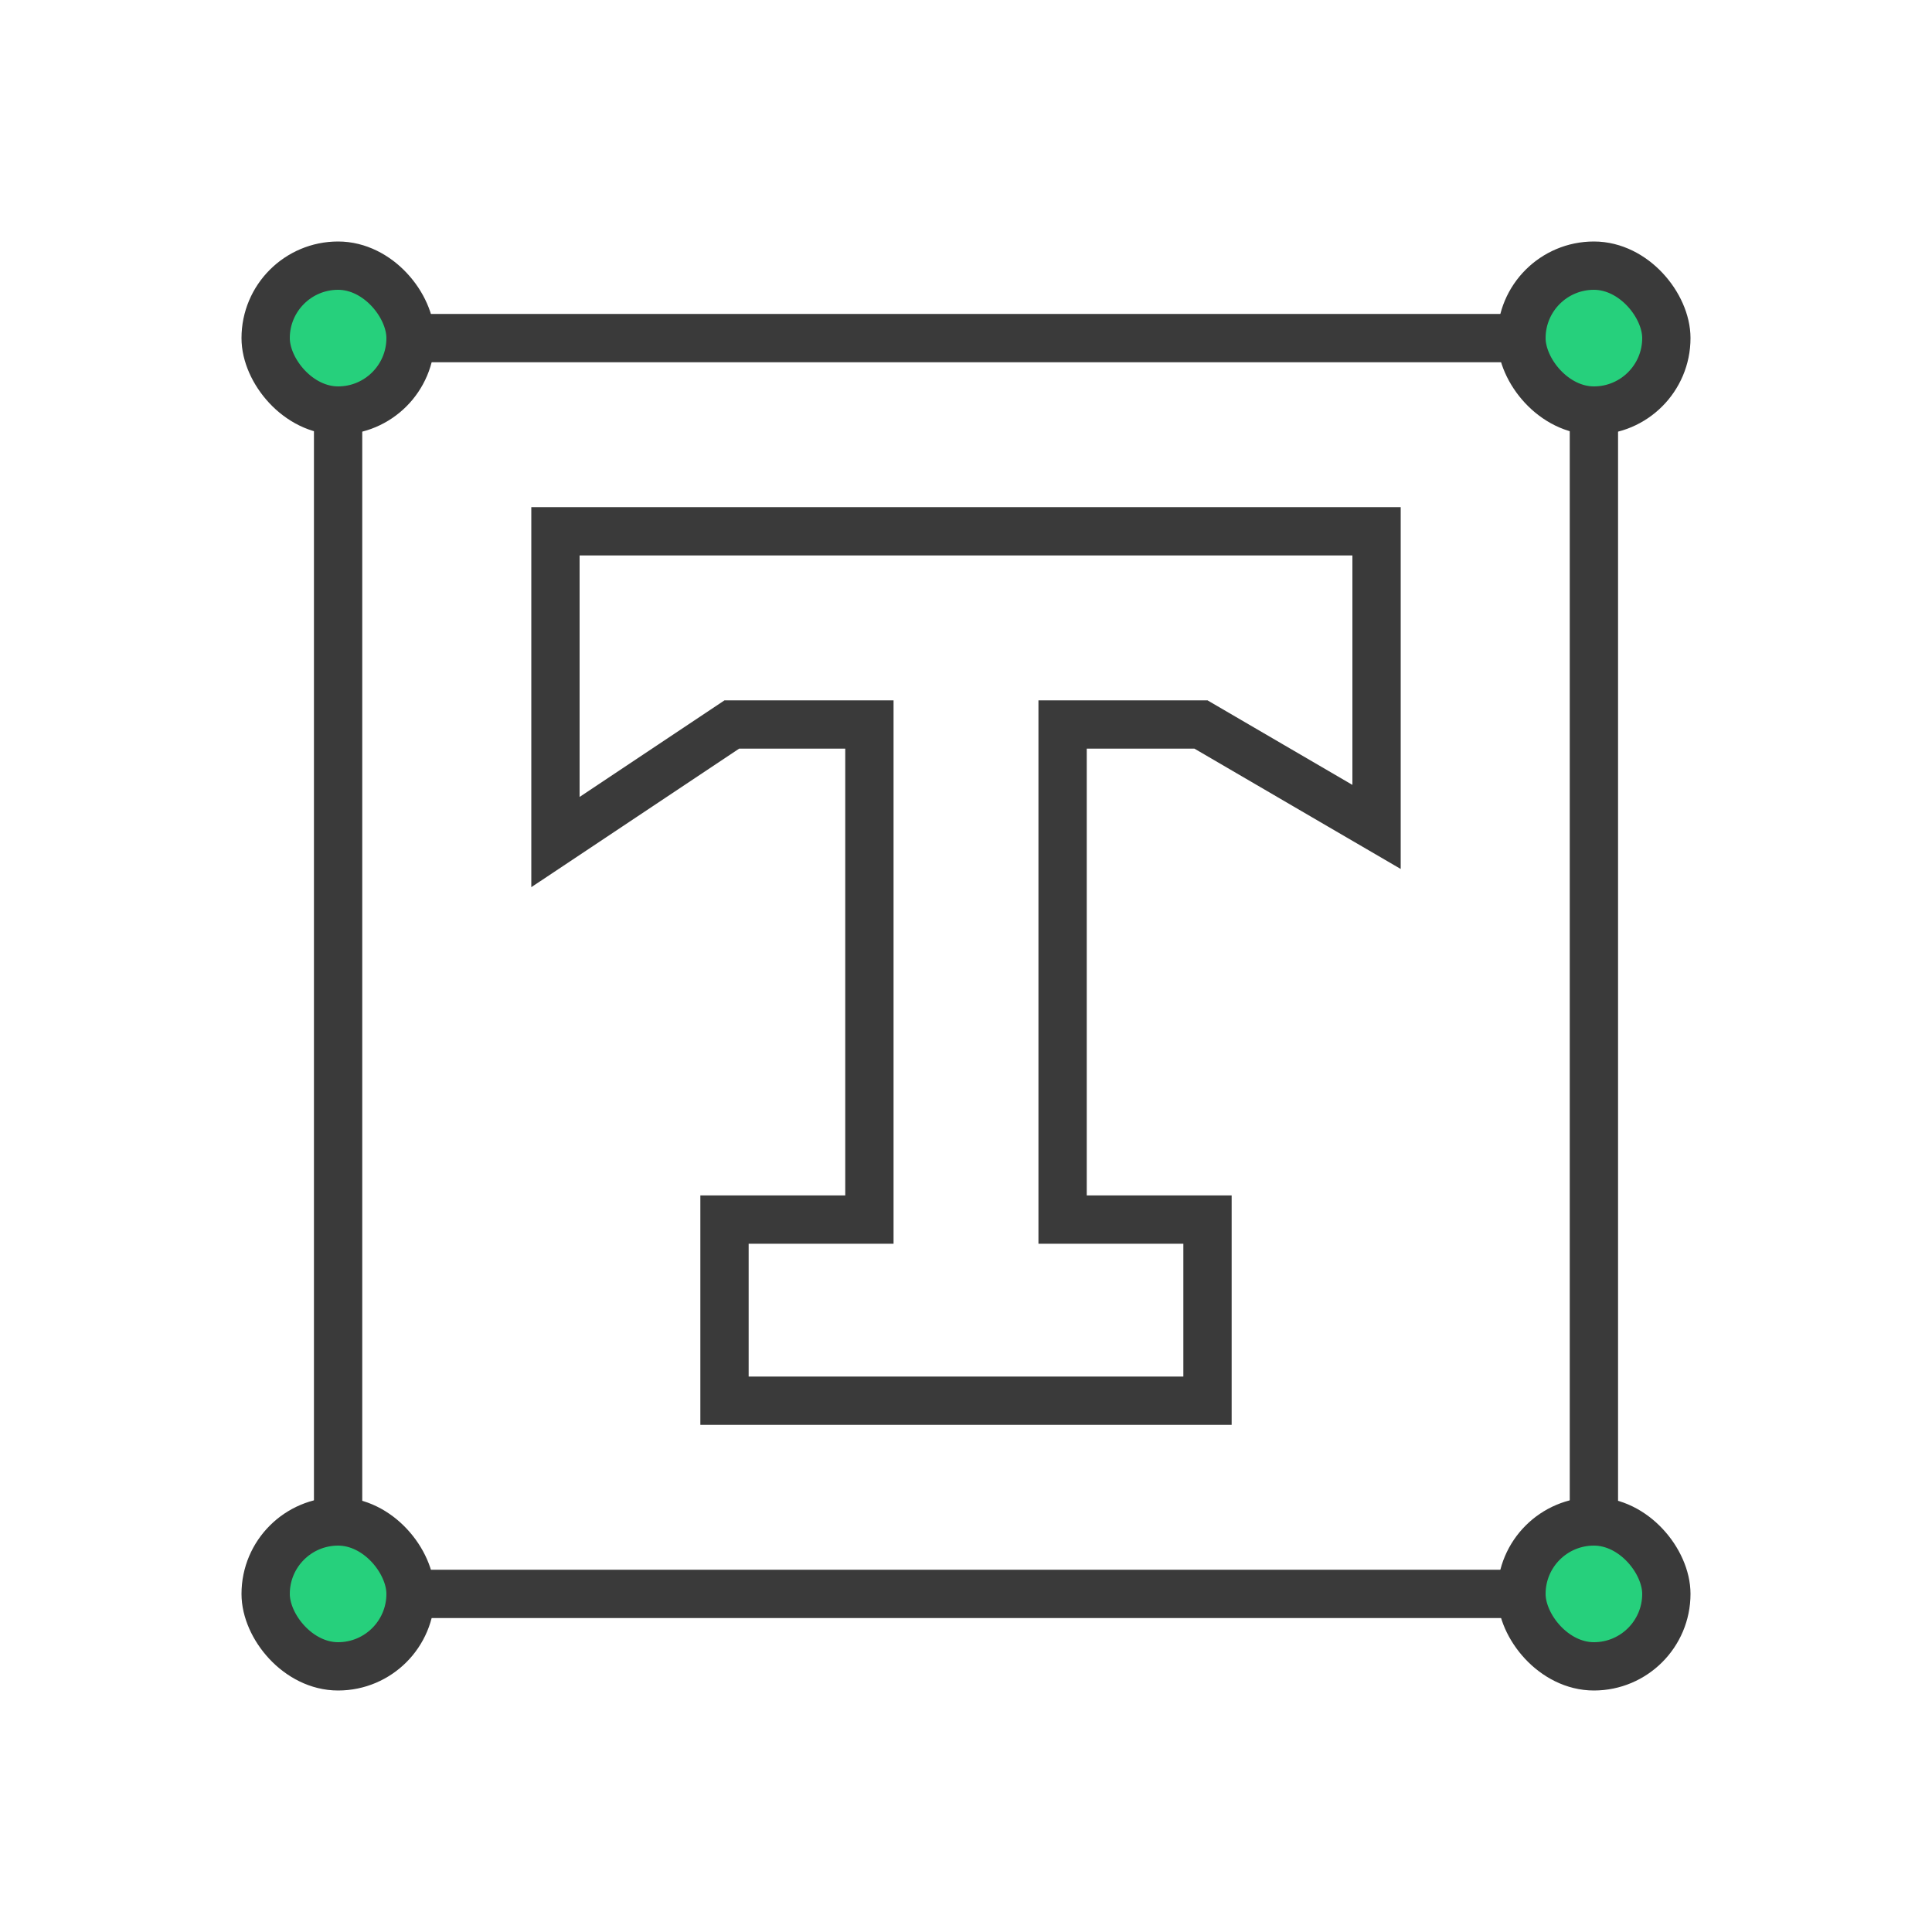 <svg width="80" height="80" viewBox="0 0 80 80" fill="none" xmlns="http://www.w3.org/2000/svg">
<rect x="14" y="14" width="52" height="52" stroke="#3A3A3A" stroke-width="2"/>
<rect x="11" y="11" width="6" height="6" rx="3" fill="#26D07C" stroke="#3A3A3A" stroke-width="2"/>
<rect x="63" y="11" width="6" height="6" rx="3" fill="#26D07C" stroke="#3A3A3A" stroke-width="2"/>
<rect x="63" y="63" width="6" height="6" rx="3" fill="#26D07C" stroke="#3A3A3A" stroke-width="2"/>
<rect x="11" y="63" width="6" height="6" rx="3" fill="#26D07C" stroke="#3A3A3A" stroke-width="2"/>
<path d="M57 23V22H56H24H23V23V33V34.868L24.555 33.832L30.303 30H36V50.5H31H30V51.5V57V58H31H49H50V57V51.5V50.5H49H44V30H49.73L55.496 33.364L57 34.241V32.5V23Z" stroke="#3A3A3A" stroke-width="2" stroke-linecap="round"/>
</svg>
